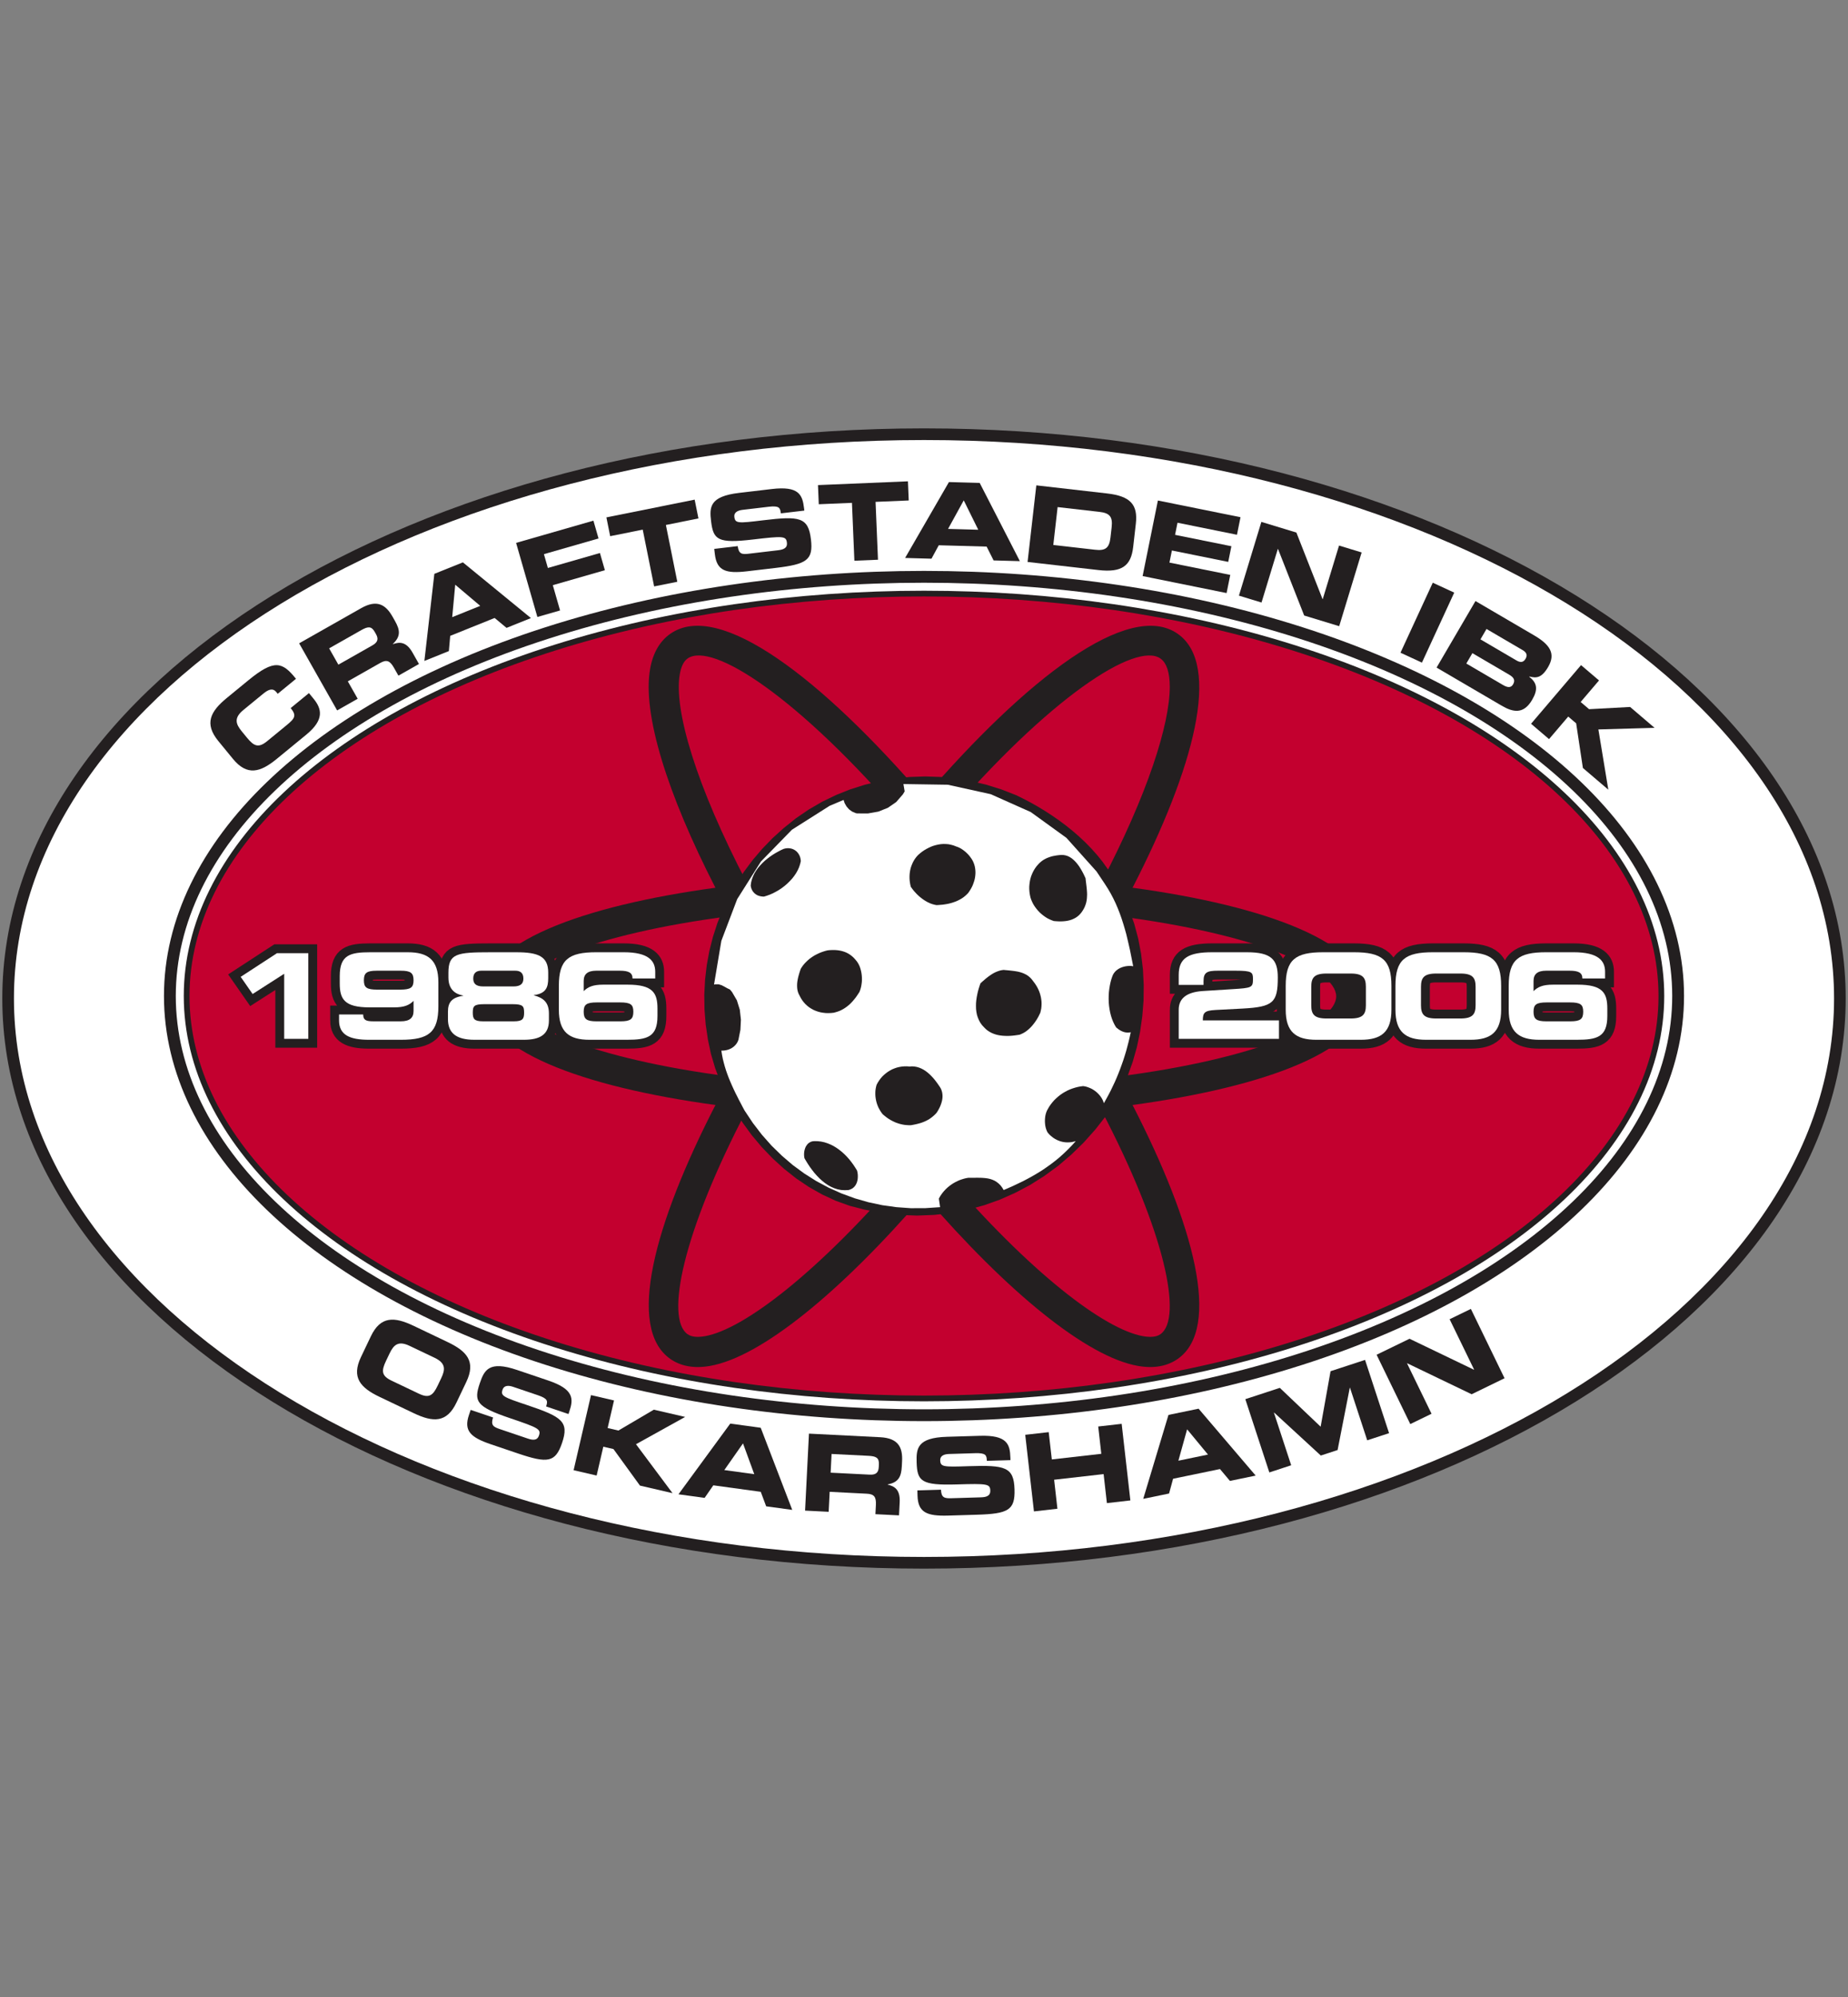 <?xml version="1.0" encoding="utf-8"?>
<!-- Generator: Adobe Illustrator 16.0.0, SVG Export Plug-In . SVG Version: 6.00 Build 0)  -->
<!DOCTYPE svg PUBLIC "-//W3C//DTD SVG 1.0//EN" "http://www.w3.org/TR/2001/REC-SVG-20010904/DTD/svg10.dtd">
<svg version="1.0" id="Layer_1" xmlns="http://www.w3.org/2000/svg" xmlns:xlink="http://www.w3.org/1999/xlink" x="0px" y="0px"
	 width="500px" height="540px" viewBox="0 0 500 540" enable-background="new 0 0 500 540" xml:space="preserve">
<rect x="0" y="0" width="500" height="540" fill="#808080" stroke="none"/>
<g>
	<path fill="#FFFFFF" d="M249.999,422.586c-136.639,0-247.801-68.451-247.801-152.59c0-84.134,111.162-152.583,247.801-152.583
		c136.642,0,247.807,68.449,247.807,152.583C497.806,354.135,386.641,422.586,249.999,422.586"/>
	<path fill="#231F20" d="M249.999,118.988c135.771,0,246.228,67.741,246.228,151.007c0,83.268-110.456,151.014-246.228,151.014
		c-135.771,0-246.226-67.746-246.226-151.014C3.773,186.729,114.229,118.988,249.999,118.988 M249.999,115.836
		c-137.728,0-249.378,69.017-249.378,154.159c0,85.137,111.65,154.168,249.378,154.168c137.729,0,249.38-69.031,249.38-154.168
		C499.379,184.853,387.729,115.836,249.999,115.836"/>
	<ellipse fill="none" stroke="#231F20" stroke-width="3.199" cx="250" cy="269.329" rx="204.038" ry="113.355"/>
	<path fill="#C3002F" d="M449.506,269.329c0,60.097-89.322,108.82-199.504,108.82c-110.186,0-199.504-48.723-199.504-108.82
		c0-60.1,89.318-108.82,199.504-108.82C360.184,160.508,449.506,209.229,449.506,269.329"/>
	<ellipse fill="none" stroke="#231F20" stroke-width="1.55" cx="250.002" cy="269.329" rx="199.504" ry="108.82"/>
	<path fill="#231F20" d="M59.066,200.377c-3.87-4.721-2.132-8.008,2.318-11.658l5.813-4.766c7.035-5.767,9.19-5.001,12.887-0.401
		l-4.942,4.053l-0.364-0.447c-0.949-1.155-2.069-0.798-3.538,0.408l-5.39,4.418c-2.604,2.136-2.091,3.761-0.447,5.765l1.426,1.737
		c1.915,2.338,3.136,2.828,5.473,0.911l5.277-4.328c2.227-1.826,2.711-2.596,1.068-4.599l4.942-4.053l1.242,1.514
		c2.228,2.717,3.001,5.658-1.965,9.728l-7.971,6.537c-4.453,3.65-8.016,4.71-11.887-0.01L59.066,200.377z"/>
	<path fill="#231F20" d="M89.053,175.318l8.693-4.925c1.752-0.994,2.726-1.148,3.633,0.457l0.341,0.602
		c0.737,1.302,0.528,2.214-0.975,3.067l-9.193,5.209L89.053,175.318z M91.215,192.099l5.561-3.151l-2.67-4.711l8.743-4.954
		c1.729-0.979,2.636-0.666,3.713,1.236l1.236,2.181l5.561-3.151l-1.744-3.081c-1.692-2.981-3.479-2.927-5.304-2.292l-0.028-0.05
		c2.213-2.048,1.956-3.788,0.579-6.218l-0.652-1.153c-1.847-3.257-4.205-4.732-8.489-2.306l-16.782,9.512L91.215,192.099z"/>
	<path fill="#231F20" d="M123.169,158.109l6.768,5.721l-7.587,3.049L123.169,158.109z M114.822,178.719l6.627-2.663l0.36-4.118
		l12.02-4.833l3.221,2.678l6.598-2.654l-18.409-15.064l-7.72,3.104L114.822,178.719z"/>
	<polygon fill="#231F20" points="139.636,146.799 160.557,140.789 161.941,145.604 147.163,149.849 148.234,153.584 
		162.321,149.539 163.657,154.187 149.57,158.234 151.535,165.07 145.394,166.833 	"/>
	<polygon fill="#231F20" points="164.07,139.906 187.95,135.108 188.971,140.187 180.165,141.958 183.251,157.314 176.983,158.573 
		173.898,143.218 165.092,144.986 	"/>
	<path fill="#231F20" d="M193.246,148.426l6.349-0.751c0.289,2.2,1.194,2.265,3.025,2.05l7.775-0.919
		c1.344-0.159,2.702-0.465,2.511-2.066c-0.211-1.802-0.97-1.826-9.146-0.861c-9.553,1.129-10.772,0.115-11.374-4.975
		c-0.443-3.747-0.441-6.674,7.565-7.621l8.864-1.047c7.318-0.865,8.3,1.542,8.729,5.172l0.078,0.658l-6.35,0.75
		c-0.178-1.516-0.426-2.125-3.342-1.779l-7.034,0.831c-1.429,0.17-2.343,0.77-2.212,1.885c0.213,1.802,0.991,1.769,7.795,0.935
		c9.862-1.193,12.219-0.864,12.933,5.17c0.657,5.575-1.12,6.712-9.557,7.711l-7.691,0.907c-5.775,0.683-8.222-0.129-8.751-4.619
		L193.246,148.426z"/>
	<polygon fill="#231F20" points="221.315,131.172 245.652,130.152 245.869,135.33 236.894,135.708 237.55,151.356 231.164,151.623 
		230.508,135.974 221.53,136.352 	"/>
	<path fill="#231F20" d="M260.754,135.303l3.927,7.943l-8.173-0.227L260.754,135.303z M244.887,150.876l7.136,0.199l1.974-3.632
		l12.95,0.359l1.883,3.739l7.109,0.197l-10.873-21.155l-8.318-0.231L244.887,150.876z"/>
	<path fill="#231F20" d="M286.151,137.12l11.271,1.289c2.716,0.311,3.688,1.205,3.349,4.151l-0.319,2.802
		c-0.333,2.947-1.481,3.599-4.201,3.288l-11.268-1.288L286.151,137.12z M278.023,151.956l19.168,2.19
		c6.347,0.726,8.817-1.108,9.405-6.228l0.718-6.294c0.584-5.12-1.409-7.464-7.758-8.19l-19.166-2.19L278.023,151.956z"/>
	<polygon fill="#231F20" points="313.283,135.341 335.635,139.861 334.675,144.602 318.591,141.349 317.929,144.624 
		333.168,147.704 332.312,151.939 317.072,148.855 316.408,152.129 332.862,155.457 331.868,160.368 309.15,155.772 	"/>
	<polygon fill="#231F20" points="341.28,141.123 350.754,144.008 357.828,161.993 357.883,162.01 362.294,147.522 368.409,149.385 
		362.335,169.325 352.862,166.439 345.789,148.456 345.732,148.438 341.321,162.926 335.208,161.065 	"/>
	
		<rect x="383.108" y="157.855" transform="matrix(-0.908 -0.419 0.419 -0.908 666.445 483.033)" fill="#231F20" width="6.393" height="20.847"/>
	<path fill="#231F20" d="M398.374,176.614l9.89,5.787c1.195,0.699,1.832,1.437,1.117,2.654c-0.609,1.044-1.565,0.851-2.757,0.155
		l-9.892-5.787L398.374,176.614z M388.685,180.519l17.571,10.279c3.156,1.848,5.972,2.393,8.282-1.558
		c1.585-2.708,1.448-4.526-0.787-6.231l0.041-0.077c1.805,0.454,3.271,0.511,5.073-2.57c2.064-3.528,0.627-5.973-3.772-8.544
		l-15.882-9.291L388.685,180.519z M402.197,170.08l9.771,5.713c1.017,0.596,1.395,1.318,0.785,2.361
		c-0.596,1.02-1.413,1.041-2.432,0.447l-9.764-5.714L402.197,170.08z"/>
	<polygon fill="#231F20" points="427.769,179.849 432.634,183.994 427.665,189.822 429.946,191.765 441.049,191.167 
		447.664,196.809 432.464,197.244 435.15,213.532 428.271,207.666 426.45,195.597 424.305,193.766 419.111,199.859 414.248,195.712 
			"/>
	<path fill="#231F20" d="M105.408,365.973c1.113-2.34,2.368-3.498,5.409-2.045l6.756,3.217c3.043,1.449,2.932,3.152,1.816,5.492
		l-0.965,2.027c-1.302,2.729-2.37,3.496-5.099,2.193l-7.38-3.518c-2.729-1.301-2.807-2.611-1.506-5.342L105.408,365.973z
		 M97.66,366.965c-2.626,5.514-0.153,8.287,5.045,10.764l9.254,4.412c5.197,2.477,8.909,2.652,11.536-2.859l2.676-5.613
		c2.626-5.512,0.151-8.283-5.046-10.76l-9.253-4.414c-5.199-2.475-8.909-2.65-11.536,2.859L97.66,366.965z"/>
	<path fill="#231F20" d="M127.347,381.24l6.055,2.053c-0.686,2.105,0.105,2.559,1.85,3.148l7.42,2.514
		c1.281,0.434,2.636,0.74,3.152-0.785c0.582-1.719-0.089-2.068-7.889-4.707c-9.108-3.088-9.774-4.531-8.131-9.383
		c1.21-3.574,2.471-6.217,10.105-3.629l8.454,2.861c6.981,2.363,6.832,4.959,5.659,8.422l-0.212,0.629l-6.056-2.051
		c0.489-1.445,0.53-2.102-2.252-3.045l-6.708-2.273c-1.363-0.461-2.447-0.311-2.81,0.754c-0.58,1.719,0.136,2.021,6.638,4.193
		c9.417,3.162,11.404,4.471,9.455,10.227c-1.802,5.314-3.897,5.578-11.941,2.854l-7.335-2.484c-5.509-1.867-7.367-3.65-5.917-7.932
		L127.347,381.24z"/>
	<polygon fill="#231F20" points="159.905,377.246 166.132,378.688 164.402,386.146 167.32,386.826 176.904,381.186 185.373,383.146 
		172.076,390.525 181.958,403.756 173.15,401.713 165.982,391.834 163.234,391.197 161.427,398.996 155.199,397.549 	"/>
	<path fill="#231F20" d="M201.03,390.301l3.043,8.322l-8.1-1.109L201.03,390.301z M183.567,404.068l7.074,0.969l2.354-3.398
		l12.836,1.756l1.468,3.926l7.049,0.959l-8.526-22.205l-8.244-1.129L183.567,404.068z"/>
	<path fill="#231F20" d="M224.995,393.16l9.98,0.502c2.012,0.104,2.915,0.494,2.821,2.334l-0.035,0.688
		c-0.075,1.498-0.742,2.156-2.468,2.066l-10.555-0.531L224.995,393.16z M217.822,408.477l6.383,0.322l0.274-5.404l10.035,0.51
		c1.983,0.096,2.58,0.852,2.47,3.035l-0.127,2.502l6.384,0.322l0.18-3.537c0.172-3.424-1.366-4.334-3.247-4.777l0.003-0.059
		c2.968-0.541,3.683-2.145,3.824-4.936l0.065-1.324c0.189-3.736-1.009-6.252-5.925-6.498l-19.269-0.973L217.822,408.477z"/>
	<path fill="#231F20" d="M248.203,403.014l6.389-0.191c0.092,2.215,0.991,2.359,2.833,2.307l7.828-0.236
		c1.354-0.039,2.728-0.225,2.683-1.836c-0.057-1.813-0.809-1.908-9.039-1.662c-9.609,0.287-10.737-0.832-10.891-5.951
		c-0.113-3.771,0.146-6.689,8.204-6.93l8.918-0.266c7.37-0.223,8.138,2.266,8.243,5.916l0.021,0.664l-6.389,0.189
		c-0.047-1.523-0.237-2.154-3.174-2.068l-7.08,0.217c-1.438,0.039-2.398,0.559-2.367,1.684c0.055,1.811,0.831,1.846,7.682,1.611
		c9.927-0.324,12.249,0.211,12.429,6.283c0.169,5.609-1.702,6.59-10.193,6.844l-7.744,0.232c-5.809,0.172-8.174-0.85-8.31-5.371
		L248.203,403.014z"/>
	<polygon fill="#231F20" points="277.391,387.979 283.741,387.26 284.584,394.641 297.971,393.119 297.135,385.732 303.481,385.012 
		305.835,405.725 299.486,406.449 298.597,398.607 285.209,400.129 286.097,407.971 279.748,408.695 	"/>
	<path fill="#231F20" d="M321.188,386.494l5.644,6.83l-8.005,1.66L321.188,386.494z M309.316,405.301l6.992-1.447l1.087-3.99
		l12.687-2.625l2.694,3.209l6.964-1.439l-15.447-18.092l-8.147,1.684L309.316,405.301z"/>
	<polygon fill="#231F20" points="336.939,378.344 346.271,375.287 357.316,385.787 360.001,370.783 369.332,367.725 375.83,387.533 
		369.918,389.469 365.253,375.242 365.2,375.262 361.902,392.1 357.362,393.586 344.732,381.971 344.678,381.99 349.346,396.215 
		343.434,398.154 	"/>
	<polygon fill="#231F20" points="372.456,366.332 381.366,362.006 398.784,370.379 398.839,370.35 392.214,356.729 397.965,353.936 
		407.074,372.684 398.173,377.014 380.748,368.641 380.695,368.666 387.32,382.287 381.571,385.08 	"/>
	<path fill="#231F20" d="M369.682,269.422c0-14.573-27.288-24.458-63.255-29.375c16.604-32.281,24.158-60.304,12.223-68.662l0,0
		c-13.275-9.295-41.159,12.356-68.647,44.265c-27.49-31.909-55.371-53.56-68.646-44.267c-2.866,2.008-4.705,5.201-5.461,9.488
		c-2.13,12.079,4.564,33.64,17.668,59.179c-35.961,4.915-63.243,14.801-63.243,29.372c0,14.57,27.288,24.462,63.257,29.376
		c-16.605,32.277-24.157,60.301-12.221,68.662c2.866,2.004,6.495,2.646,10.783,1.887c13.774-2.428,35.207-19.852,57.863-46.129
		c22.654,26.277,44.086,43.701,57.86,46.129c4.286,0.76,7.915,0.117,10.787-1.887c11.934-8.361,4.382-36.385-12.221-68.662
		C342.394,293.885,369.682,283.992,369.682,269.422 M313.971,178.064c1.667,1.171,2.525,3.774,2.525,7.634
		c0,10.151-5.951,29.007-18.682,53.283c-9.878-1.095-20.26-1.843-30.808-2.227c-3.843-5.081-7.758-10.03-11.702-14.803
		C284.01,188.432,307.365,173.442,313.971,178.064 M270.334,283.66c-2.514,3.592-5.021,7.053-7.511,10.414
		c-4.166,0.115-8.439,0.168-12.821,0.168c-4.383,0-8.656-0.053-12.822-0.168c-2.492-3.361-4.996-6.822-7.513-10.414
		c-3.386-4.842-6.574-9.59-9.582-14.24c3.003-4.639,6.185-9.383,9.582-14.238c2.517-3.593,5.021-7.062,7.501-10.412
		c4.17-0.112,8.448-0.169,12.834-0.169s8.665,0.058,12.831,0.169c2.483,3.35,4.983,6.819,7.501,10.412
		c3.402,4.855,6.586,9.601,9.586,14.241C276.92,274.061,273.734,278.807,270.334,283.66 M284.707,276.988
		c3.231,5.221,6.198,10.271,8.916,15.141c-6.411,0.654-13.215,1.18-20.4,1.539c1.27-1.758,2.531-3.531,3.794-5.326
		C279.638,284.59,282.207,280.797,284.707,276.988 M256.537,302.354c-2.198,2.82-4.379,5.547-6.535,8.182
		c-2.158-2.635-4.339-5.361-6.537-8.182c2.18,0.027,4.358,0.049,6.537,0.049C252.178,302.402,254.36,302.381,256.537,302.354
		 M226.779,293.668c-7.186-0.359-13.987-0.885-20.397-1.539c2.715-4.863,5.68-9.914,8.909-15.131
		c2.474,3.758,5.035,7.541,7.697,11.344C224.248,290.137,225.513,291.91,226.779,293.668 M215.295,261.856
		c-3.217-5.207-6.177-10.258-8.897-15.141c6.404-0.657,13.204-1.178,20.385-1.541c-1.276,1.77-2.545,3.544-3.794,5.331
		C220.361,254.255,217.799,258.045,215.295,261.856 M243.457,236.495c2.204-2.834,4.387-5.565,6.545-8.198
		c2.156,2.633,4.341,5.363,6.543,8.198c-2.181-0.033-4.365-0.051-6.543-0.051C247.82,236.444,245.64,236.462,243.457,236.495
		 M277.017,250.505c-1.251-1.787-2.519-3.562-3.796-5.331c7.189,0.363,13.993,0.884,20.404,1.541
		c-2.714,4.868-5.687,9.925-8.918,15.145C282.207,258.047,279.638,254.255,277.017,250.505 M183.927,182.29
		c0.369-2.082,1.076-3.503,2.107-4.228c6.603-4.622,29.96,10.37,58.662,43.889c-3.943,4.771-7.857,9.722-11.701,14.803
		c-10.54,0.384-20.909,1.132-30.778,2.224C188.255,212.322,182.252,191.78,183.927,182.29 M138.477,269.422
		c0-7.401,21.635-16.881,59.148-21.704c3.834,7.026,8.118,14.3,12.79,21.711c-4.578,7.273-8.866,14.556-12.773,21.697
		C160.118,286.307,138.477,276.826,138.477,269.422 M190.724,361.313c-2.081,0.365-3.66,0.189-4.689-0.535
		c-6.063-4.242-1.419-27.414,16.155-60.91c9.875,1.09,20.253,1.836,30.801,2.221c3.895,5.164,7.796,10.105,11.679,14.805
		C221.433,343.994,201.278,359.453,190.724,361.313 M313.969,360.777c-1.031,0.725-2.61,0.9-4.691,0.535
		c-10.552-1.859-30.709-17.318-53.943-44.42c3.882-4.699,7.783-9.641,11.681-14.805c10.544-0.385,20.924-1.131,30.8-2.221
		C315.386,333.363,320.031,356.535,313.969,360.777 M302.36,291.127c-3.905-7.146-8.196-14.43-12.777-21.705
		c4.581-7.274,8.872-14.56,12.775-21.705c37.522,4.822,59.165,14.304,59.165,21.705C361.523,276.826,339.885,286.307,302.36,291.127
		"/>
	<polygon fill="#231F20" points="301.984,238.801 303.908,242.283 305.547,245.963 306.893,249.828 307.961,253.822 
		308.734,257.917 309.236,262.098 309.448,266.322 309.403,270.568 309.062,274.807 308.46,279.01 307.603,283.127 306.464,287.145 
		305.068,291.031 303.411,294.762 301.494,298.297 299.337,301.617 296.364,305.414 293.208,308.951 289.841,312.227 
		286.301,315.246 282.571,317.975 278.711,320.41 274.683,322.543 270.526,324.393 266.245,325.914 261.854,327.107 257.364,327.98 
		252.791,328.516 248.138,328.699 243.423,328.527 238.653,327.992 233.859,327.08 229.96,326.078 226.154,324.715 222.45,323 
		218.873,320.979 215.429,318.66 212.155,316.072 209.043,313.238 206.119,310.197 203.4,306.967 200.92,303.564 198.656,300.025 
		196.657,296.371 194.929,292.635 193.491,288.816 192.354,284.973 191.537,281.121 190.936,277.031 190.611,272.971 
		190.555,268.945 190.764,264.962 191.216,261.028 191.924,257.152 192.886,253.356 194.093,249.629 195.531,246 197.217,242.47 
		199.131,239.056 201.266,235.75 203.636,232.568 206.224,229.54 209.021,226.648 212.038,223.919 215.358,221.262 218.828,218.896 
		222.45,216.793 226.197,214.982 230.041,213.45 233.988,212.196 238.006,211.223 242.079,210.525 246.197,210.097 250.343,209.958 
		254.496,210.097 258.649,210.525 262.772,211.223 266.872,212.196 270.895,213.45 274.868,214.995 276.809,215.947 
		278.768,216.968 280.731,218.071 282.677,219.253 284.609,220.507 286.523,221.831 288.392,223.224 290.212,224.686 
		291.975,226.218 293.684,227.82 295.309,229.493 296.854,231.222 298.305,233.02 299.639,234.89 300.867,236.807 	"/>
	<polygon fill="#FFFFFF" points="299.002,239.125 299.8,240.381 300.542,241.656 301.226,242.958 301.858,244.279 302.435,245.627 
		302.968,246.985 303.458,248.366 303.908,249.77 304.328,251.175 304.724,252.589 305.068,254.03 305.405,255.47 305.73,256.909 
		306.021,258.36 306.311,259.822 306.603,261.286 306.275,261.226 305.917,261.189 305.547,261.189 305.15,261.214 304.745,261.26 
		304.34,261.331 303.922,261.436 303.511,261.575 303.107,261.737 302.713,261.946 302.353,262.179 302.006,262.445 301.694,262.76 
		301.414,263.107 301.169,263.502 300.983,263.93 300.705,264.731 300.472,265.58 300.289,266.45 300.139,267.356 300.03,268.258 
		299.974,269.189 299.962,270.118 299.987,271.057 300.067,271.975 300.197,272.893 300.367,273.787 300.591,274.668 
		300.857,275.504 301.181,276.316 301.553,277.082 301.982,277.811 302.181,277.973 302.39,278.135 302.598,278.301 
		302.819,278.449 303.036,278.588 303.26,278.717 303.501,278.834 303.736,278.936 303.991,279.027 304.235,279.1 304.5,279.16 
		304.769,279.191 305.045,279.215 305.337,279.203 305.627,279.182 305.94,279.135 305.662,280.408 305.36,281.68 305.033,282.939 
		304.7,284.186 304.328,285.414 303.934,286.645 303.511,287.852 303.071,289.061 302.609,290.254 302.123,291.438 301.612,292.607 
		301.065,293.758 300.509,294.92 299.917,296.059 299.3,297.186 298.675,298.311 298.523,297.883 298.348,297.455 298.13,297.045 
		297.883,296.65 297.606,296.279 297.291,295.916 296.956,295.57 296.596,295.246 296.214,294.955 295.806,294.68 295.391,294.434 
		294.939,294.225 294.483,294.039 294.007,293.877 293.533,293.758 293.043,293.689 292.314,293.783 291.595,293.922 
		290.886,294.107 290.19,294.326 289.492,294.586 288.818,294.887 288.168,295.232 287.531,295.605 286.93,296.023 286.338,296.484 
		285.779,296.977 285.244,297.498 284.742,298.066 284.271,298.67 283.841,299.297 283.459,299.973 283.284,300.285 
		283.134,300.641 283.005,301.016 282.898,301.41 282.816,301.814 282.76,302.244 282.725,302.678 282.713,303.105 282.725,303.533 
		282.76,303.961 282.816,304.395 282.898,304.799 283.005,305.195 283.134,305.564 283.284,305.924 283.459,306.248 
		283.817,306.668 284.212,307.049 284.619,307.398 285.046,307.715 285.487,307.988 285.953,308.236 286.428,308.441 
		286.916,308.617 287.413,308.748 287.913,308.84 288.427,308.895 288.945,308.904 289.471,308.883 290.004,308.826 
		290.527,308.707 291.062,308.57 289.992,309.754 288.889,310.879 287.775,311.947 286.636,312.969 285.476,313.92 284.292,314.828 
		283.087,315.684 281.868,316.512 280.626,317.277 279.357,318.02 278.096,318.713 276.809,319.389 275.508,320.014 
		274.208,320.633 272.884,321.223 271.561,321.793 271.13,321.094 270.679,320.504 270.178,320.014 269.654,319.609 
		269.109,319.273 268.531,319.016 267.939,318.816 267.32,318.67 266.684,318.576 266.035,318.518 265.371,318.482 264.699,318.473 
		264.015,318.473 263.329,318.482 262.646,318.482 261.971,318.482 261.355,318.59 260.764,318.74 260.172,318.924 259.58,319.133 
		259.015,319.389 258.456,319.666 257.899,319.98 257.376,320.33 256.864,320.701 256.375,321.107 255.914,321.535 255.472,322.004 
		255.065,322.488 254.684,322.998 254.337,323.533 254.031,324.1 254.02,324.113 254.358,326.424 250.364,326.689 246.43,326.703 
		242.542,326.424 238.712,325.891 234.952,325.088 231.27,324.031 227.687,322.719 224.215,321.164 220.849,319.365 217.608,317.32 
		214.512,315.049 211.563,312.527 208.765,309.801 206.142,306.842 203.704,303.672 201.453,300.293 200.931,299.332 
		200.433,298.367 199.921,297.404 199.432,296.43 198.945,295.465 198.479,294.48 198.029,293.492 197.599,292.506 197.181,291.496 
		196.797,290.479 196.438,289.457 196.114,288.41 195.823,287.354 195.557,286.285 195.346,285.191 195.172,284.092 
		195.542,284.092 195.917,284.068 196.287,284.012 196.646,283.939 197.007,283.836 197.354,283.709 197.691,283.559 
		198.003,283.383 198.318,283.174 198.596,282.955 198.865,282.695 199.107,282.43 199.327,282.129 199.513,281.818 199.675,281.48 
		199.804,281.117 200.327,278.471 200.465,275.748 200.165,273.041 199.375,270.5 198.05,268.237 197.482,267.565 196.716,267.202 
		195.984,266.786 195.231,266.403 194.43,266.159 193.512,266.159 193.188,266.24 195.172,254.401 199.455,243.131 205.887,232.949 
		214.266,224.363 224.469,217.897 228.241,216.306 228.532,217.188 229.031,218.058 229.705,218.838 230.539,219.451 
		231.516,219.871 231.876,219.95 234.824,219.962 237.646,219.464 240.233,218.431 242.484,216.875 244.285,214.796 244.77,213.997 
		244.77,214.007 244.436,212.022 244.444,212.012 256.449,212.197 268.042,214.75 278.876,219.58 288.542,226.567 296.678,235.645 	
		"/>
	<polygon fill="#231F20" points="263.621,233.834 263.748,234.321 263.841,234.832 263.897,235.332 263.921,235.842 
		263.909,236.352 263.864,236.852 263.794,237.349 263.688,237.85 263.551,238.336 263.386,238.812 263.214,239.288 
		263.008,239.751 262.772,240.194 262.518,240.623 262.251,241.041 261.971,241.448 261.532,241.9 261.067,242.318 260.592,242.691 
		260.082,243.027 259.559,243.316 259.024,243.583 258.466,243.815 257.907,244.013 257.343,244.187 256.759,244.337 
		256.19,244.455 255.612,244.546 255.042,244.629 254.474,244.673 253.918,244.721 253.369,244.744 252.836,244.64 252.326,244.501 
		251.806,244.326 251.307,244.105 250.807,243.862 250.329,243.583 249.854,243.269 249.404,242.944 248.961,242.595 
		248.531,242.227 248.125,241.842 247.742,241.436 247.372,241.03 247.034,240.623 246.721,240.203 246.43,239.788 246.291,239.207 
		246.187,238.628 246.116,238.047 246.083,237.466 246.083,236.886 246.116,236.305 246.187,235.737 246.291,235.18 246.43,234.623 
		246.617,234.077 246.827,233.554 247.068,233.043 247.349,232.544 247.672,232.068 248.021,231.616 248.417,231.188 
		248.938,230.734 249.484,230.305 250.063,229.91 250.655,229.561 251.281,229.237 251.909,228.946 252.558,228.704 253.22,228.516 
		253.89,228.367 254.568,228.261 255.252,228.215 255.936,228.229 256.62,228.284 257.304,228.424 257.989,228.61 258.663,228.875 
		259.048,229.004 259.441,229.167 259.837,229.364 260.22,229.598 260.604,229.863 260.985,230.153 261.344,230.455 261.69,230.793 
		262.03,231.139 262.334,231.501 262.622,231.882 262.888,232.265 263.121,232.649 263.319,233.043 263.479,233.439 	"/>
	<polygon fill="#231F20" points="216.67,232.846 216.471,233.682 216.194,234.518 215.834,235.319 215.394,236.108 214.883,236.862 
		214.313,237.592 213.674,238.279 213.002,238.941 212.283,239.556 211.538,240.124 210.763,240.646 209.96,241.111 
		209.161,241.529 208.349,241.89 207.535,242.189 206.744,242.434 206.387,242.434 206.049,242.399 205.725,242.342 205.397,242.26 
		205.098,242.157 204.819,242.029 204.551,241.866 204.298,241.68 204.076,241.484 203.866,241.249 203.67,241.009 203.508,240.728 
		203.367,240.438 203.251,240.135 203.17,239.8 203.112,239.461 203.228,238.592 203.448,237.746 203.751,236.944 204.121,236.167 
		204.574,235.424 205.087,234.704 205.655,234.031 206.269,233.38 206.919,232.765 207.604,232.197 208.322,231.65 209.054,231.151 
		209.798,230.688 210.554,230.269 211.296,229.875 212.038,229.538 212.502,229.422 212.969,229.364 213.408,229.364 
		213.826,229.411 214.231,229.503 214.603,229.643 214.952,229.818 215.277,230.038 215.579,230.294 215.834,230.583 
		216.066,230.896 216.262,231.246 216.426,231.603 216.542,231.998 216.624,232.417 	"/>
	<polygon fill="#231F20" points="293.705,237.479 293.766,238.047 293.835,238.604 293.905,239.172 293.972,239.73 294.03,240.287 
		294.075,240.833 294.113,241.378 294.125,241.924 294.1,242.458 294.067,242.992 293.997,243.514 293.894,244.037 293.742,244.546 
		293.555,245.057 293.323,245.569 293.043,246.067 292.696,246.6 292.314,247.077 291.906,247.507 291.466,247.867 291.003,248.18 
		290.512,248.436 290.004,248.656 289.48,248.829 288.945,248.957 288.403,249.051 287.843,249.109 287.286,249.142 
		286.741,249.154 286.187,249.131 285.638,249.097 285.117,249.051 284.57,248.853 284.047,248.631 283.525,248.378 
		283.026,248.085 282.552,247.761 282.087,247.412 281.645,247.043 281.218,246.647 280.821,246.218 280.451,245.777 
		280.101,245.313 279.777,244.837 279.485,244.339 279.232,243.815 279.011,243.292 278.825,242.757 278.688,242.166 
		278.582,241.562 278.514,240.972 278.478,240.381 278.478,239.777 278.525,239.185 278.596,238.594 278.697,238.012 
		278.837,237.443 279.011,236.886 279.232,236.329 279.476,235.795 279.754,235.272 280.067,234.773 280.416,234.285 
		280.81,233.832 281.123,233.484 281.446,233.185 281.8,232.892 282.145,232.637 282.519,232.406 282.887,232.209 283.272,232.021 
		283.677,231.861 284.072,231.721 284.49,231.592 284.907,231.487 285.336,231.408 285.768,231.327 286.208,231.269 286.647,231.22 
		287.102,231.188 287.715,231.198 288.309,231.301 288.867,231.477 289.4,231.732 289.896,232.047 290.374,232.428 290.815,232.846 
		291.234,233.299 291.628,233.798 292.001,234.309 292.338,234.844 292.661,235.39 292.951,235.922 293.229,236.457 293.474,236.98 
			"/>
	<polygon fill="#231F20" points="231.551,259.625 231.864,260.008 232.154,260.449 232.41,260.924 232.629,261.425 232.804,261.958 
		232.954,262.515 233.069,263.082 233.152,263.675 233.198,264.266 233.21,264.86 233.187,265.452 233.116,266.043 233.024,266.612 
		232.896,267.17 232.734,267.704 232.536,268.226 232.212,268.724 231.887,269.212 231.551,269.701 231.19,270.152 230.82,270.592 
		230.435,271.023 230.041,271.428 229.624,271.799 229.182,272.16 228.73,272.486 228.265,272.785 227.765,273.064 227.255,273.311 
		226.72,273.518 226.164,273.691 225.595,273.846 224.853,273.924 224.12,273.951 223.402,273.936 222.705,273.854 222.021,273.74 
		221.348,273.564 220.711,273.342 220.094,273.076 219.502,272.75 218.942,272.393 218.411,271.975 217.911,271.512 217.458,271.01 
		217.041,270.456 216.659,269.849 216.33,269.212 216.101,268.782 215.928,268.342 215.798,267.89 215.717,267.437 215.673,266.96 
		215.66,266.497 215.673,266.021 215.717,265.542 215.789,265.069 215.881,264.592 215.985,264.127 216.113,263.663 
		216.238,263.225 216.379,262.782 216.518,262.353 216.67,261.946 216.983,261.448 217.329,260.971 217.702,260.529 
		218.099,260.113 218.516,259.717 218.942,259.346 219.396,258.997 219.86,258.687 220.335,258.384 220.837,258.116 
		221.336,257.871 221.846,257.64 222.358,257.443 222.88,257.268 223.402,257.106 223.937,256.979 224.505,256.92 225.062,256.896 
		225.605,256.887 226.141,256.909 226.676,256.957 227.188,257.037 227.687,257.139 228.171,257.278 228.649,257.443 
		229.101,257.64 229.554,257.883 229.983,258.152 230.399,258.463 230.794,258.8 231.18,259.194 	"/>
	<polygon fill="#231F20" points="279.485,265.254 279.824,265.695 280.147,266.148 280.451,266.635 280.731,267.124 
		280.973,267.632 281.196,268.156 281.38,268.689 281.531,269.236 281.658,269.794 281.74,270.349 281.8,270.917 281.81,271.496 
		281.786,272.08 281.729,272.658 281.609,273.252 281.472,273.842 281.265,274.271 281.043,274.727 280.802,275.176 
		280.533,275.629 280.239,276.082 279.93,276.523 279.604,276.949 279.256,277.367 278.884,277.775 278.489,278.16 278.096,278.506 
		277.665,278.848 277.235,279.135 276.783,279.391 276.316,279.611 275.854,279.797 275.228,279.891 274.589,279.98 
		273.939,280.053 273.289,280.1 272.639,280.125 271.99,280.109 271.35,280.076 270.713,280.006 270.085,279.9 269.472,279.75 
		268.88,279.553 268.301,279.309 267.752,279.018 267.217,278.672 266.732,278.277 266.269,277.813 265.698,277.197 
		265.233,276.551 264.865,275.863 264.56,275.141 264.326,274.41 264.178,273.645 264.083,272.867 264.06,272.08 264.073,271.277 
		264.145,270.478 264.258,269.689 264.409,268.899 264.581,268.124 264.793,267.356 265.024,266.625 265.269,265.916 
		265.618,265.58 265.975,265.267 266.339,264.954 266.695,264.639 267.067,264.348 267.438,264.059 267.814,263.793 
		268.192,263.536 268.576,263.292 268.973,263.073 269.376,262.876 269.796,262.7 270.215,262.548 270.642,262.421 271.095,262.329 
		271.561,262.271 272.117,262.329 272.674,262.374 273.23,262.432 273.775,262.492 274.334,262.56 274.868,262.642 275.403,262.735 
		275.925,262.863 276.435,263.015 276.92,263.2 277.396,263.421 277.862,263.675 278.304,263.989 278.719,264.348 279.115,264.766 	
		"/>
	<polygon fill="#231F20" points="254.358,294.018 254.592,294.434 254.766,294.873 254.892,295.313 254.972,295.768 
		255.009,296.219 255.009,296.686 254.96,297.152 254.882,297.604 254.766,298.066 254.625,298.504 254.462,298.947 
		254.276,299.379 254.066,299.797 253.843,300.203 253.616,300.588 253.369,300.953 253.001,301.342 252.628,301.688 
		252.246,302.012 251.851,302.316 251.443,302.596 251.028,302.838 250.61,303.057 250.181,303.256 249.728,303.441 
		249.287,303.605 248.821,303.744 248.357,303.871 247.883,303.986 247.408,304.09 246.919,304.184 246.43,304.264 245.876,304.264 
		245.327,304.23 244.795,304.184 244.285,304.1 243.772,303.986 243.276,303.859 242.786,303.693 242.312,303.525 241.846,303.313 
		241.382,303.084 240.927,302.838 240.488,302.572 240.057,302.281 239.64,301.967 239.223,301.631 238.817,301.291 
		238.501,300.875 238.212,300.445 237.948,299.994 237.701,299.545 237.493,299.066 237.306,298.574 237.156,298.08 
		237.028,297.566 236.935,297.045 236.865,296.523 236.831,296.002 236.831,295.467 236.854,294.945 236.925,294.412 
		237.028,293.877 237.167,293.352 237.493,292.74 237.863,292.168 238.257,291.625 238.699,291.111 239.178,290.652 
		239.688,290.219 240.223,289.826 240.788,289.479 241.37,289.162 241.984,288.91 242.623,288.688 243.285,288.525 243.959,288.41 
		244.653,288.35 245.363,288.338 246.093,288.396 246.78,288.35 247.44,288.396 248.081,288.514 248.694,288.697 249.287,288.943 
		249.865,289.244 250.412,289.594 250.934,289.988 251.443,290.426 251.919,290.891 252.383,291.381 252.824,291.891 
		253.231,292.416 253.626,292.949 253.996,293.48 	"/>
	<polygon fill="#231F20" points="231.876,316.5 231.969,316.857 232.037,317.24 232.084,317.648 232.095,318.055 232.084,318.461 
		232.048,318.879 231.969,319.273 231.864,319.666 231.712,320.039 231.526,320.4 231.305,320.723 231.041,321.014 230.737,321.281 
		230.389,321.488 229.994,321.666 229.564,321.795 228.557,321.838 227.582,321.781 226.628,321.596 225.723,321.305 
		224.853,320.924 224.005,320.447 223.203,319.9 222.426,319.285 221.694,318.613 221,317.893 220.335,317.145 219.724,316.359 
		219.141,315.57 218.608,314.768 218.109,313.969 217.656,313.191 217.587,312.797 217.552,312.404 217.552,311.996 217.575,311.6 
		217.633,311.215 217.726,310.834 217.841,310.475 217.982,310.129 218.168,309.814 218.375,309.523 218.608,309.258 
		218.886,309.031 219.189,308.852 219.525,308.697 219.896,308.607 220.302,308.57 221.232,308.584 222.149,308.686 223.03,308.873 
		223.901,309.152 224.736,309.498 225.55,309.906 226.326,310.383 227.082,310.92 227.801,311.494 228.488,312.121 229.148,312.789 
		229.763,313.48 230.343,314.211 230.889,314.955 231.398,315.725 	"/>
	<path fill="none" stroke="#231F20" stroke-width="4.799" d="M418.406,276.172c-2.718,0-3.486-0.605-3.486-2.59
		c0-1.949,0.735-2.525,3.615-2.525h6.206c2.881,0,3.615,0.576,3.615,2.525c0,1.984-0.768,2.59-3.487,2.59H418.406z M408.201,273.039
		c0,6.014,2.753,8.125,8.287,8.125h10.108c5.503,0,8.287-0.736,8.287-6.432v-2.016c0-4.188-1.217-6.459-8.062-6.459h-6.623
		c-2.782,0-4.129,0.607-5.279,1.761v-2.753c0-1.822,1.023-2.781,3.453-2.781h6.241c2.494,0,3.517,0.543,3.517,2.11h6.146v-1.823
		c0-2.943-1.793-5.278-8.544-5.278h-7.389c-7.581,0-10.143,2.045-10.143,9.085V273.039z M384.464,266.834
		c0-2.399,0.77-3.583,4.096-3.583h6.59c3.327,0,4.093,1.184,4.093,3.583v4.99c0,2.398-0.766,3.58-4.093,3.58h-6.59
		c-3.326,0-4.096-1.182-4.096-3.58V266.834z M377.555,273.039c0,6.014,2.751,8.125,8.286,8.125h12.028
		c5.533,0,8.286-2.111,8.286-8.125v-6.461c0-7.04-2.561-9.085-10.143-9.085h-8.315c-7.584,0-10.143,2.045-10.143,9.085V273.039z
		 M354.777,266.834c0-2.399,0.766-3.583,4.094-3.583h6.591c3.328,0,4.094,1.184,4.094,3.583v4.99c0,2.398-0.766,3.58-4.094,3.58
		h-6.591c-3.328,0-4.094-1.182-4.094-3.58V266.834z M347.866,273.039c0,6.014,2.751,8.125,8.284,8.125h12.032
		c5.535,0,8.284-2.111,8.284-8.125v-6.461c0-7.04-2.559-9.085-10.143-9.085h-8.315c-7.584,0-10.143,2.045-10.143,9.085V273.039z
		 M318.916,273.039c0-2.847,1.852-4.733,6.428-5.054l8.128-0.513c5.183-0.318,5.533-0.416,5.533-2.687
		c0-1.887-0.191-2.302-4.734-2.302h-4.704c-3.006,0-3.935,0.446-3.935,2.845v0.993h-6.716v-2.72c0-4.573,2.687-6.108,9.085-6.108
		h9.341c6.654,0,8.383,1.982,8.383,6.813c0,6.811-1.248,7.965-9.533,8.411l-7.327,0.387c-2.976,0.158-3.421,0.734-3.421,2.813
		h20.603v4.992h-27.13V273.039z M161.411,276.172c-2.718,0-3.486-0.605-3.486-2.59c0-1.949,0.735-2.525,3.614-2.525h6.206
		c2.881,0,3.617,0.576,3.617,2.525c0,1.984-0.77,2.59-3.489,2.59H161.411z M151.206,273.039c0,6.014,2.753,8.125,8.287,8.125h10.107
		c5.504,0,8.287-0.736,8.287-6.432v-2.016c0-4.188-1.217-6.459-8.062-6.459h-6.623c-2.782,0-4.127,0.607-5.278,1.761v-2.753
		c0-1.822,1.022-2.781,3.455-2.781h6.239c2.494,0,3.518,0.543,3.518,2.11h6.143v-1.823c0-2.943-1.791-5.278-8.542-5.278h-7.391
		c-7.58,0-10.141,2.045-10.141,9.085V273.039z M130.668,276.172c-2.399,0-2.751-0.703-2.751-2.334c0-1.789,0.32-2.305,3.136-2.305
		h7.613c2.814,0,3.135,0.516,3.135,2.305c0,1.631-0.352,2.334-2.751,2.334H130.668z M121.198,275.566
		c0,3.713,2.177,5.598,7.167,5.598h13.372c4.319,0,6.782-1.377,6.782-5.248v-1.855c0-3.165-1.664-4.251-4.063-4.924v-0.063
		c3.264-0.417,3.871-2.079,3.871-4.574v-1.505c0-4.381-2.687-5.501-8.605-5.501h-7.038c-9.116,0-11.357,0.351-11.357,5.534v1.311
		c0,3.297,1.952,4.512,4,4.863v0.064c-3.104,0.448-4.128,1.792-4.128,4.288V275.566z M130.765,266.737
		c-2.081,0-2.719-0.831-2.719-2.143c0-1.6,0.959-2.11,2.174-2.11h9.215c1.215,0,2.174,0.51,2.174,2.11
		c0,1.312-0.639,2.143-2.719,2.143H130.765z M102.068,267.601c-2.88,0-3.615-0.575-3.615-2.528c0-1.982,0.768-2.589,3.487-2.589
		h6.462c2.72,0,3.486,0.607,3.486,2.589c0,1.953-0.735,2.528-3.646,2.528H102.068z M91.735,275.889c0,3.934,2.783,5.275,8.125,5.275
		h8.605c7.583,0,10.142-2.049,10.142-9.084v-6.461c0-6.016-2.751-8.126-8.285-8.126h-10.11c-5.502,0-8.285,0.736-8.285,6.429v2.015
		c0,4.19,1.216,6.461,8.063,6.461h6.621c2.784,0,4.127-0.609,5.278-1.758v2.749c0,1.826-1.023,2.783-3.453,2.783h-7.391
		c-2.048,0-2.783-0.35-2.783-1.855h-6.526V275.889z M76.891,263.315l-8.541,5.471l-3.231-4.638l9.821-6.399h8.478v23.16h-6.526
		V263.315z"/>
	<polygon fill="#FFFFFF" points="76.891,263.315 68.35,268.786 65.118,264.147 74.939,257.749 83.417,257.749 83.417,280.908 
		76.891,280.908 	"/>
	<path fill="#FFFFFF" d="M102.068,267.602c-2.88,0-3.615-0.578-3.615-2.527c0-1.984,0.77-2.591,3.487-2.591h6.462
		c2.72,0,3.488,0.607,3.488,2.591c0,1.949-0.736,2.527-3.647,2.527H102.068z M91.735,275.889c0,3.934,2.783,5.275,8.125,5.275h8.605
		c7.583,0,10.142-2.049,10.142-9.084v-6.461c0-6.015-2.751-8.126-8.285-8.126h-10.11c-5.502,0-8.285,0.736-8.285,6.429v2.017
		c0,4.191,1.216,6.459,8.063,6.459h6.621c2.784,0,4.127-0.605,5.28-1.758v2.752c0,1.822-1.025,2.779-3.455,2.779h-7.391
		c-2.048,0-2.783-0.35-2.783-1.855h-6.526V275.889z"/>
	<path fill="#FFFFFF" d="M130.668,276.172c-2.399,0-2.751-0.703-2.751-2.334c0-1.793,0.319-2.303,3.136-2.303h7.613
		c2.814,0,3.135,0.51,3.135,2.303c0,1.631-0.352,2.334-2.751,2.334H130.668z M121.198,275.566c0,3.713,2.175,5.598,7.166,5.598
		h13.373c4.319,0,6.782-1.377,6.782-5.248v-1.855c0-3.165-1.664-4.251-4.063-4.922v-0.063c3.264-0.418,3.871-2.081,3.871-4.576
		v-1.505c0-4.381-2.688-5.501-8.605-5.501h-7.038c-9.118,0-11.357,0.351-11.357,5.534v1.313c0,3.295,1.952,4.51,4,4.863v0.063
		c-3.104,0.448-4.128,1.792-4.128,4.288V275.566z M130.764,266.739c-2.08,0-2.72-0.833-2.72-2.145c0-1.6,0.961-2.11,2.176-2.11
		h9.213c1.217,0,2.176,0.51,2.176,2.11c0,1.312-0.64,2.145-2.719,2.145H130.764z"/>
	<path fill="#FFFFFF" d="M161.411,276.176c-2.72,0-3.486-0.609-3.486-2.594c0-1.951,0.735-2.525,3.614-2.525h6.206
		c2.879,0,3.615,0.574,3.615,2.525c0,1.984-0.768,2.594-3.487,2.594H161.411z M151.206,273.039c0,6.014,2.751,8.125,8.285,8.125
		h10.109c5.502,0,8.286-0.736,8.286-6.428v-2.016c0-4.192-1.216-6.463-8.063-6.463h-6.621c-2.783,0-4.127,0.609-5.278,1.759v-2.75
		c0-1.824,1.022-2.785,3.454-2.785h6.238c2.495,0,3.52,0.544,3.52,2.112h6.143v-1.821c0-2.946-1.792-5.282-8.542-5.282h-7.391
		c-7.582,0-10.141,2.049-10.141,9.087V273.039z"/>
	<path fill="#FFFFFF" d="M318.916,273.039c0-2.847,1.852-4.731,6.428-5.054l8.128-0.511c5.183-0.321,5.533-0.417,5.533-2.688
		c0-1.887-0.191-2.304-4.734-2.304h-4.704c-3.006,0-3.935,0.448-3.935,2.847v0.993h-6.716v-2.718c0-4.576,2.687-6.112,9.085-6.112
		h9.341c6.654,0,8.383,1.984,8.383,6.815c0,6.815-1.248,7.965-9.533,8.415l-7.327,0.383c-2.976,0.16-3.423,0.734-3.423,2.816h20.604
		v4.988h-27.13V273.039z"/>
	<path fill="#FFFFFF" d="M354.777,266.834c0-2.399,0.766-3.583,4.094-3.583h6.591c3.328,0,4.094,1.184,4.094,3.583v4.99
		c0,2.398-0.766,3.58-4.094,3.58h-6.591c-3.328,0-4.094-1.182-4.094-3.58V266.834z M347.866,273.039
		c0,6.014,2.751,8.125,8.284,8.125h12.032c5.535,0,8.284-2.111,8.284-8.125v-6.461c0-7.038-2.559-9.087-10.143-9.087h-8.315
		c-7.584,0-10.143,2.049-10.143,9.087V273.039z"/>
	<path fill="#FFFFFF" d="M384.464,266.834c0-2.399,0.77-3.583,4.096-3.583h6.59c3.327,0,4.093,1.184,4.093,3.583v4.99
		c0,2.398-0.766,3.58-4.093,3.58h-6.59c-3.326,0-4.096-1.182-4.096-3.58V266.834z M377.555,273.039c0,6.014,2.751,8.125,8.286,8.125
		h12.028c5.533,0,8.284-2.111,8.284-8.125v-6.461c0-7.038-2.559-9.087-10.141-9.087h-8.315c-7.584,0-10.143,2.049-10.143,9.087
		V273.039z"/>
	<path fill="#FFFFFF" d="M418.406,276.176c-2.718,0-3.486-0.609-3.486-2.594c0-1.951,0.735-2.525,3.615-2.525h6.206
		c2.881,0,3.615,0.574,3.615,2.525c0,1.984-0.768,2.594-3.487,2.594H418.406z M408.201,273.039c0,6.014,2.751,8.125,8.287,8.125
		h10.108c5.503,0,8.285-0.736,8.285-6.428v-2.016c0-4.192-1.215-6.463-8.06-6.463h-6.623c-2.784,0-4.129,0.609-5.279,1.759v-2.75
		c0-1.824,1.023-2.785,3.453-2.785h6.241c2.494,0,3.517,0.544,3.517,2.112h6.144v-1.821c0-2.946-1.791-5.282-8.542-5.282h-7.389
		c-7.581,0-10.143,2.049-10.143,9.087V273.039z"/>
</g>
</svg>
